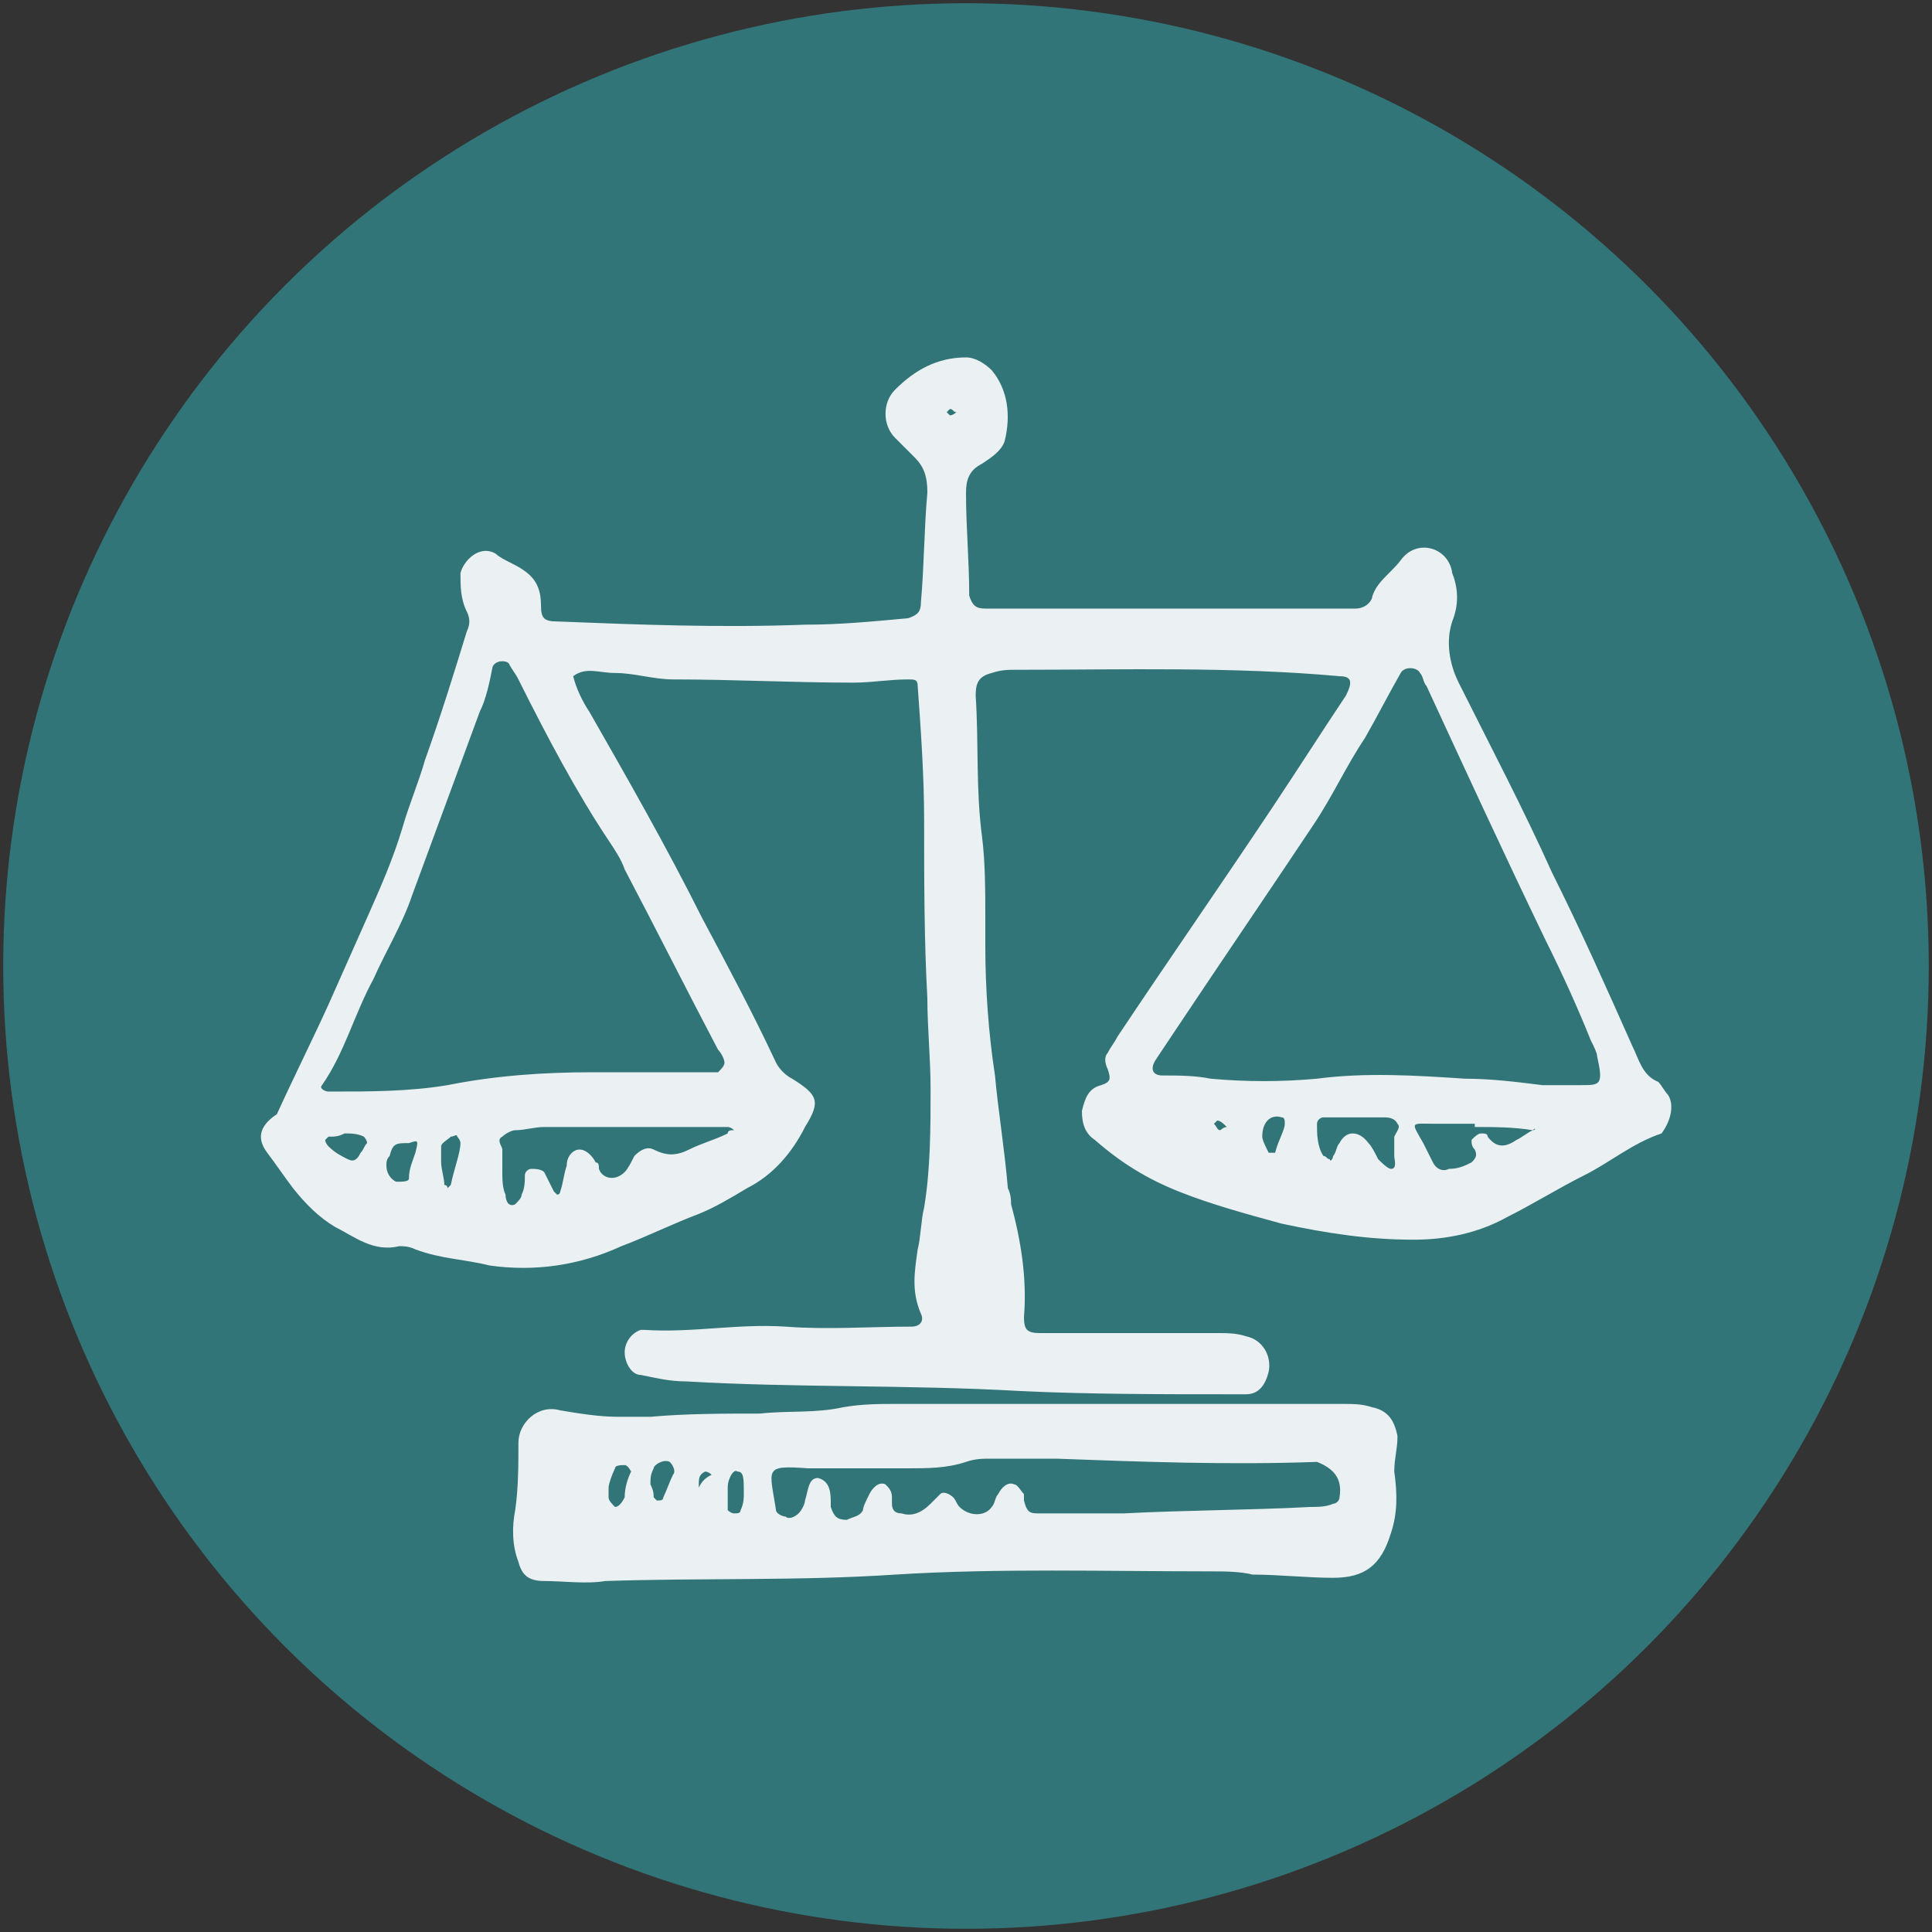 <?xml version="1.0" encoding="UTF-8"?>
<!-- Generator: Adobe Illustrator 21.0.2, SVG Export Plug-In . SVG Version: 6.00 Build 0)  -->
<svg version="1.1" id="Ebene_1" xmlns="http://www.w3.org/2000/svg" xmlns:xlink="http://www.w3.org/1999/xlink" x="0px" y="0px" width="60px" height="60px" viewBox="0 0 60 60" style="enable-background:new 0 0 60 60;" xml:space="preserve">
<rect x="0" y="0" width="60" height="60" fill="#333333" stroke="none"/>
<style type="text/css">
	.st0{opacity:0.8;fill:#338689;enable-background:new    ;}
	.st1{opacity:0.9;}
	.st2{fill:#FFFFFF;}
</style>
<g>
	<circle class="st0" cx="30" cy="30" r="29.9"/>
	<g id="_x0A_scales_3_" class="st1">
		<g>
			<path class="st2" d="M51.8,34c-0.1-0.1-0.2-0.3-0.3-0.4c-0.5-0.2-0.6-0.7-0.8-1.1c-0.8-1.8-1.6-3.6-2.5-5.4     c-0.9-2-1.9-3.9-2.9-5.9c-0.3-0.6-0.4-1.3-0.2-1.9c0.2-0.5,0.2-1,0-1.5C45,17,44,16.7,43.5,17.4c-0.3,0.4-0.8,0.7-0.9,1.2     c-0.1,0.2-0.3,0.3-0.5,0.3c-0.3,0-0.6,0-0.8,0c-1.7,0-3.3,0-5,0l0,0c-1.9,0-3.8,0-5.7,0c-0.3,0-0.4-0.1-0.5-0.4     c0-1.1-0.1-2.1-0.1-3.2c0-0.4,0.1-0.7,0.5-0.9c0.3-0.2,0.6-0.4,0.7-0.7c0.2-0.8,0.1-1.6-0.4-2.2c-0.2-0.2-0.5-0.4-0.8-0.4     c-0.9,0-1.6,0.4-2.2,1c-0.4,0.4-0.4,1.1,0,1.5c0.2,0.2,0.4,0.4,0.6,0.6c0.3,0.3,0.4,0.6,0.4,1.1c-0.1,1.1-0.1,2.3-0.2,3.4     c0,0.3-0.1,0.4-0.4,0.5c-1.1,0.1-2.1,0.2-3.2,0.2c-2.6,0.1-5.2,0-7.7-0.1c-0.4,0-0.5-0.1-0.5-0.5c0-0.7-0.3-1-0.9-1.3     c-0.2-0.1-0.4-0.2-0.5-0.3c-0.5-0.3-1,0.2-1.1,0.6c0,0.4,0,0.8,0.2,1.2c0.1,0.2,0.1,0.4,0,0.6c-0.4,1.3-0.8,2.6-1.3,4     c-0.2,0.7-0.5,1.4-0.7,2.1c-0.3,1-0.7,1.9-1.1,2.8c-0.4,0.9-0.8,1.8-1.2,2.7c-0.5,1.1-1.1,2.3-1.6,3.4C8,35,8,35.4,8.3,35.8     c0.3,0.4,0.5,0.7,0.8,1.1c0.4,0.5,0.8,0.9,1.3,1.2c0.6,0.3,1.2,0.8,2,0.6c0.1,0,0.3,0,0.5,0.1c0.8,0.3,1.5,0.3,2.3,0.5     c1.4,0.2,2.8,0,4.1-0.6c0.8-0.3,1.6-0.7,2.4-1c0.5-0.2,1-0.5,1.5-0.8c0.8-0.4,1.4-1.1,1.8-1.9c0.5-0.8,0.4-1-0.4-1.5     c-0.2-0.1-0.4-0.3-0.5-0.5c-0.7-1.5-1.5-3-2.3-4.5c-1.1-2.2-2.3-4.3-3.5-6.4c-0.2-0.3-0.4-0.7-0.5-1.1c0.4-0.3,0.8-0.1,1.3-0.1     c0.6,0,1.2,0.2,1.8,0.2c1.9,0,3.7,0.1,5.6,0.1c0.6,0,1.1-0.1,1.7-0.1c0.2,0,0.3,0,0.3,0.2c0.1,1.4,0.2,2.8,0.2,4.2     c0,1.8,0,3.7,0.1,5.5c0,0.9,0.1,1.9,0.1,2.8c0,1.2,0,2.5-0.2,3.7c-0.1,0.4-0.1,0.9-0.2,1.3c-0.1,0.7-0.2,1.3,0.1,2     c0.1,0.2,0,0.4-0.3,0.4c-1.3,0-2.6,0.1-3.9,0c-1.5-0.1-2.9,0.2-4.4,0.1h-0.1c-0.3,0.1-0.5,0.4-0.5,0.7s0.2,0.7,0.5,0.7     c0.5,0.1,0.9,0.2,1.4,0.2c3.4,0.2,6.9,0.1,10.4,0.3c2.1,0.1,4.3,0.1,6.4,0.1c0.2,0,0.4,0,0.6,0c0.4,0,0.6-0.3,0.7-0.7     c0.1-0.5-0.2-1-0.7-1.1c-0.3-0.1-0.6-0.1-0.9-0.1c-1.8,0-3.7,0-5.5,0c-0.4,0-0.5-0.1-0.5-0.5c0.1-1.2-0.1-2.4-0.4-3.5     c0-0.1,0-0.3-0.1-0.5c-0.1-1.2-0.3-2.4-0.4-3.5c-0.2-1.3-0.3-2.7-0.3-4c0-0.3,0-0.6,0-0.8c0-0.9,0-1.8-0.1-2.6     c-0.2-1.5-0.1-2.9-0.2-4.4c0-0.4,0.1-0.6,0.5-0.7c0.3-0.1,0.5-0.1,0.8-0.1c3.3,0,6.7-0.1,10,0.2c0.4,0,0.4,0.2,0.2,0.6     c-0.8,1.2-1.5,2.3-2.3,3.5c-1.6,2.4-3.2,4.7-4.8,7.1c-0.1,0.2-0.2,0.3-0.3,0.5c-0.1,0.1-0.1,0.3,0,0.5c0.1,0.3,0.1,0.4-0.2,0.5     c-0.4,0.1-0.5,0.4-0.6,0.8c0,0.4,0.1,0.7,0.4,0.9c0.8,0.7,1.6,1.2,2.6,1.6c1,0.4,2.1,0.7,3.2,1c1.4,0.3,2.7,0.5,4.1,0.5     c1,0,2-0.2,2.9-0.7c0.8-0.4,1.6-0.9,2.4-1.3c0.8-0.4,1.5-1,2.4-1.3C51.9,34.8,52,34.3,51.8,34z M11.2,35.8     C11.1,36,11,36.1,10.8,36s-0.4-0.2-0.6-0.4c0,0-0.1-0.1-0.1-0.2l0.1-0.1c0.2,0,0.3,0,0.5-0.1c0.2,0,0.4,0,0.6,0.1     c0,0,0.1,0.1,0.1,0.2C11.3,35.6,11.3,35.7,11.2,35.8z M12.9,35.8c-0.1,0.3-0.2,0.5-0.2,0.8c0,0.1-0.2,0.1-0.4,0.1     c-0.2-0.1-0.3-0.3-0.3-0.5c0-0.1,0-0.2,0.1-0.3c0.1-0.4,0.2-0.4,0.6-0.4C13,35.4,13,35.4,12.9,35.8z M14,36.8l-0.1,0.1     c0,0,0-0.1-0.1-0.1c0-0.2-0.1-0.5-0.1-0.7s0-0.3,0-0.5c0-0.1,0.2-0.2,0.3-0.3c0.1,0,0.2-0.1,0.2,0c0,0,0.1,0.1,0.1,0.2     C14.3,35.8,14.1,36.3,14,36.8z M22.6,35.2c-0.4,0.2-0.8,0.3-1.2,0.5c-0.4,0.2-0.7,0.2-1.1,0c-0.2-0.1-0.4,0-0.6,0.2     c-0.1,0.2-0.2,0.4-0.3,0.5c-0.3,0.3-0.7,0.2-0.8-0.1c0-0.1,0-0.2-0.1-0.2c-0.1-0.2-0.3-0.4-0.5-0.4s-0.4,0.2-0.4,0.5     c-0.1,0.3-0.1,0.5-0.2,0.8c0,0,0,0.1-0.1,0.1L17.2,37c-0.1-0.2-0.2-0.4-0.3-0.6c-0.1-0.1-0.3-0.1-0.4-0.1s-0.2,0.1-0.2,0.2     c0,0.2,0,0.4-0.1,0.6c0,0.1-0.1,0.2-0.2,0.3c-0.2,0.1-0.3-0.1-0.3-0.3c-0.1-0.2-0.1-0.5-0.1-0.7s0-0.5,0-0.7c0-0.1-0.2-0.3,0-0.4     c0.1-0.1,0.3-0.2,0.4-0.2c0.3,0,0.6-0.1,0.9-0.1c0.9,0,1.8,0,2.7,0l0,0c1,0,2,0,3,0c0.1,0,0.2,0.1,0.2,0.1     C22.7,35.1,22.6,35.1,22.6,35.2z M18.9,26.1c0.2,0.3,0.4,0.6,0.5,0.9c1,1.9,1.9,3.7,2.9,5.6c0.1,0.1,0.2,0.3,0.2,0.4     c0,0.1-0.1,0.2-0.2,0.3c-0.2,0-0.4,0-0.6,0c-0.9,0-1.8,0-2.7,0l0,0c-0.2,0-0.4,0-0.6,0c-1.5,0-3,0.1-4.5,0.4     c-1.2,0.2-2.4,0.2-3.7,0.2c-0.1,0-0.3-0.1-0.2-0.2c0.7-1,1-2.2,1.6-3.3c0.4-0.9,0.9-1.7,1.2-2.6c0.7-1.9,1.4-3.8,2.1-5.7     c0.2-0.4,0.3-0.9,0.4-1.4c0.1-0.2,0.4-0.2,0.5-0.1c0.1,0.2,0.2,0.3,0.3,0.5C17,22.9,17.9,24.6,18.9,26.1z M29.5,12.9l-0.1-0.1     l0.1-0.1c0.1,0,0.1,0.1,0.2,0.1C29.6,12.9,29.5,12.9,29.5,12.9z M37.9,35.1c-0.1,0-0.1-0.1-0.2-0.2l0.1-0.1     c0.1,0,0.2,0.1,0.3,0.2C38,35,37.9,35.1,37.9,35.1z M39.6,35.8h-0.2c-0.1-0.2-0.2-0.4-0.2-0.5c0-0.5,0.3-0.7,0.6-0.6     c0.1,0,0.1,0.1,0.1,0.2C39.9,35.1,39.7,35.4,39.6,35.8z M43.3,35.3c0,0.2,0,0.4,0,0.6c0,0.1,0.1,0.4-0.1,0.4     c-0.1,0-0.3-0.2-0.4-0.3c-0.1-0.2-0.2-0.4-0.3-0.5c-0.3-0.4-0.7-0.4-0.9,0c-0.1,0.1-0.1,0.3-0.2,0.4c0,0.1-0.1,0.2-0.1,0.1     c-0.1,0-0.1-0.1-0.2-0.1c-0.2-0.3-0.2-0.7-0.2-1c0-0.1,0.1-0.2,0.2-0.2c0.4,0,0.7,0,1.1,0l0,0c0.2,0,0.5,0,0.7,0s0.4,0,0.5,0.2     C43.5,35,43.4,35.1,43.3,35.3z M47.6,35.1c-0.2,0.1-0.3,0.2-0.5,0.3c-0.3,0.2-0.6,0.3-0.9-0.1c0-0.1-0.1-0.1-0.2-0.1     c-0.1,0-0.2,0.1-0.3,0.2c0,0.1,0,0.2,0.1,0.3c0.1,0.2,0,0.3-0.1,0.4c-0.2,0.1-0.4,0.2-0.7,0.2c-0.2,0.1-0.4,0-0.5-0.2     s-0.2-0.4-0.3-0.6c-0.4-0.7-0.4-0.6,0.4-0.6c0.4,0,0.8,0,1.2,0V35C46.4,35,47,35,47.6,35.1L47.6,35.1     C47.7,35,47.7,35.1,47.6,35.1z M49.1,33.7c-0.4,0-0.8,0-1.2,0l0,0c-0.8-0.1-1.6-0.2-2.4-0.2c-1.5-0.1-3.1-0.2-4.6,0     c-1.1,0.1-2.2,0.1-3.3,0c-0.5-0.1-1-0.1-1.5-0.1c-0.3,0-0.4-0.2-0.2-0.5s0.4-0.6,0.6-0.9c1.4-2.1,2.9-4.3,4.3-6.4     c0.6-0.9,1-1.8,1.6-2.7c0.4-0.7,0.7-1.3,1.1-2c0.1-0.2,0.5-0.2,0.6,0c0.1,0.1,0.1,0.3,0.2,0.4c1.2,2.6,2.4,5.2,3.7,7.9     c0.5,1,1,2.1,1.4,3.1c0.1,0.2,0.2,0.4,0.2,0.5C49.8,33.7,49.7,33.7,49.1,33.7z M42.6,43.7c-0.3-0.1-0.6-0.1-0.9-0.1     c-2.3,0-4.6,0-6.9,0c-2.3,0-4.6,0-6.9,0c-0.6,0-1.1,0-1.7,0.1c-0.9,0.2-1.7,0.1-2.6,0.2c-1.1,0-2.3,0-3.4,0.1c-0.3,0-0.6,0-1,0     c-0.6,0-1.2-0.1-1.8-0.2c-0.7-0.2-1.3,0.4-1.3,1c0,0.7,0,1.4-0.1,2.1c-0.1,0.5-0.1,1.1,0.1,1.6c0.1,0.4,0.3,0.6,0.8,0.6     c0.6,0,1.3,0.1,1.9,0c3-0.1,6,0,9-0.2c3.2-0.2,6.5-0.1,9.8-0.1c0.4,0,0.9,0,1.3,0.1c0.8,0,1.7,0.1,2.5,0.1c1,0,1.5-0.4,1.8-1.4     c0.2-0.6,0.2-1.2,0.1-1.9c0-0.4,0.1-0.7,0.1-1.1C43.3,44.1,43.1,43.8,42.6,43.7z M19.4,46.5c-0.1,0.2-0.2,0.3-0.3,0.3     c-0.1-0.1-0.2-0.2-0.2-0.3s0-0.2,0-0.3s0.1-0.4,0.2-0.6c0-0.1,0.2-0.1,0.3-0.1c0.1,0,0.2,0.2,0.2,0.2     C19.5,45.9,19.4,46.2,19.4,46.5z M20.9,45.8c-0.1,0.2-0.2,0.5-0.3,0.7c0,0.1-0.1,0.1-0.2,0.1l-0.1-0.1c0-0.1,0-0.2-0.1-0.4     c0-0.2,0-0.3,0.1-0.5c0-0.1,0.3-0.3,0.5-0.2C20.9,45.5,21,45.7,20.9,45.8z M21.7,46.2L21.7,46.2c0-0.3,0-0.4,0.2-0.5     c0,0,0.1,0,0.2,0.1C21.9,45.9,21.8,46,21.7,46.2z M23.1,46.4c0,0.1,0,0.3-0.1,0.5c0,0.1-0.1,0.1-0.2,0.1s-0.2-0.1-0.2-0.1     c0-0.2,0-0.5,0-0.7c0-0.3,0.2-0.6,0.3-0.5C23.1,45.7,23.1,45.9,23.1,46.4z M41.6,46.5c0,0.1-0.1,0.2-0.2,0.2     c-0.2,0.1-0.5,0.1-0.7,0.1c-1.9,0.1-3.9,0.1-5.8,0.2l0,0c-0.9,0-1.7,0-2.6,0c-0.3,0-0.4,0-0.5-0.4c0-0.1,0-0.2,0-0.2     c-0.1-0.1-0.2-0.3-0.3-0.3c-0.2-0.1-0.4,0.1-0.5,0.3c-0.1,0.1-0.1,0.3-0.2,0.4c-0.2,0.3-0.7,0.3-1,0c-0.1-0.1-0.1-0.2-0.2-0.3     s-0.3-0.2-0.4-0.1c-0.1,0.1-0.2,0.2-0.3,0.3C28.6,47,28.3,47.1,28,47c-0.2,0-0.3-0.1-0.3-0.3c0-0.1,0-0.2,0-0.2     c0-0.2-0.1-0.3-0.2-0.4c-0.2-0.1-0.4,0.1-0.5,0.3s-0.2,0.4-0.2,0.5c-0.1,0.2-0.3,0.2-0.5,0.3c-0.3,0-0.4-0.1-0.5-0.4v-0.1     c0-0.3,0-0.7-0.4-0.8c-0.3,0-0.3,0.4-0.4,0.7c0,0.1-0.1,0.3-0.2,0.4c-0.1,0.1-0.3,0.2-0.4,0.1c-0.1,0-0.3-0.1-0.3-0.2     c-0.2-1.3-0.4-1.4,1-1.3c1,0,2.1,0,3.1,0c0.6,0,1.2,0,1.8-0.2c0.3-0.1,0.5-0.1,0.8-0.1c0.7,0,1.3,0,2,0c2.7,0.1,5.4,0.2,8.1,0.1     C41.4,45.6,41.7,45.9,41.6,46.5z"/>
		</g>
	</g>
</g>
</svg>